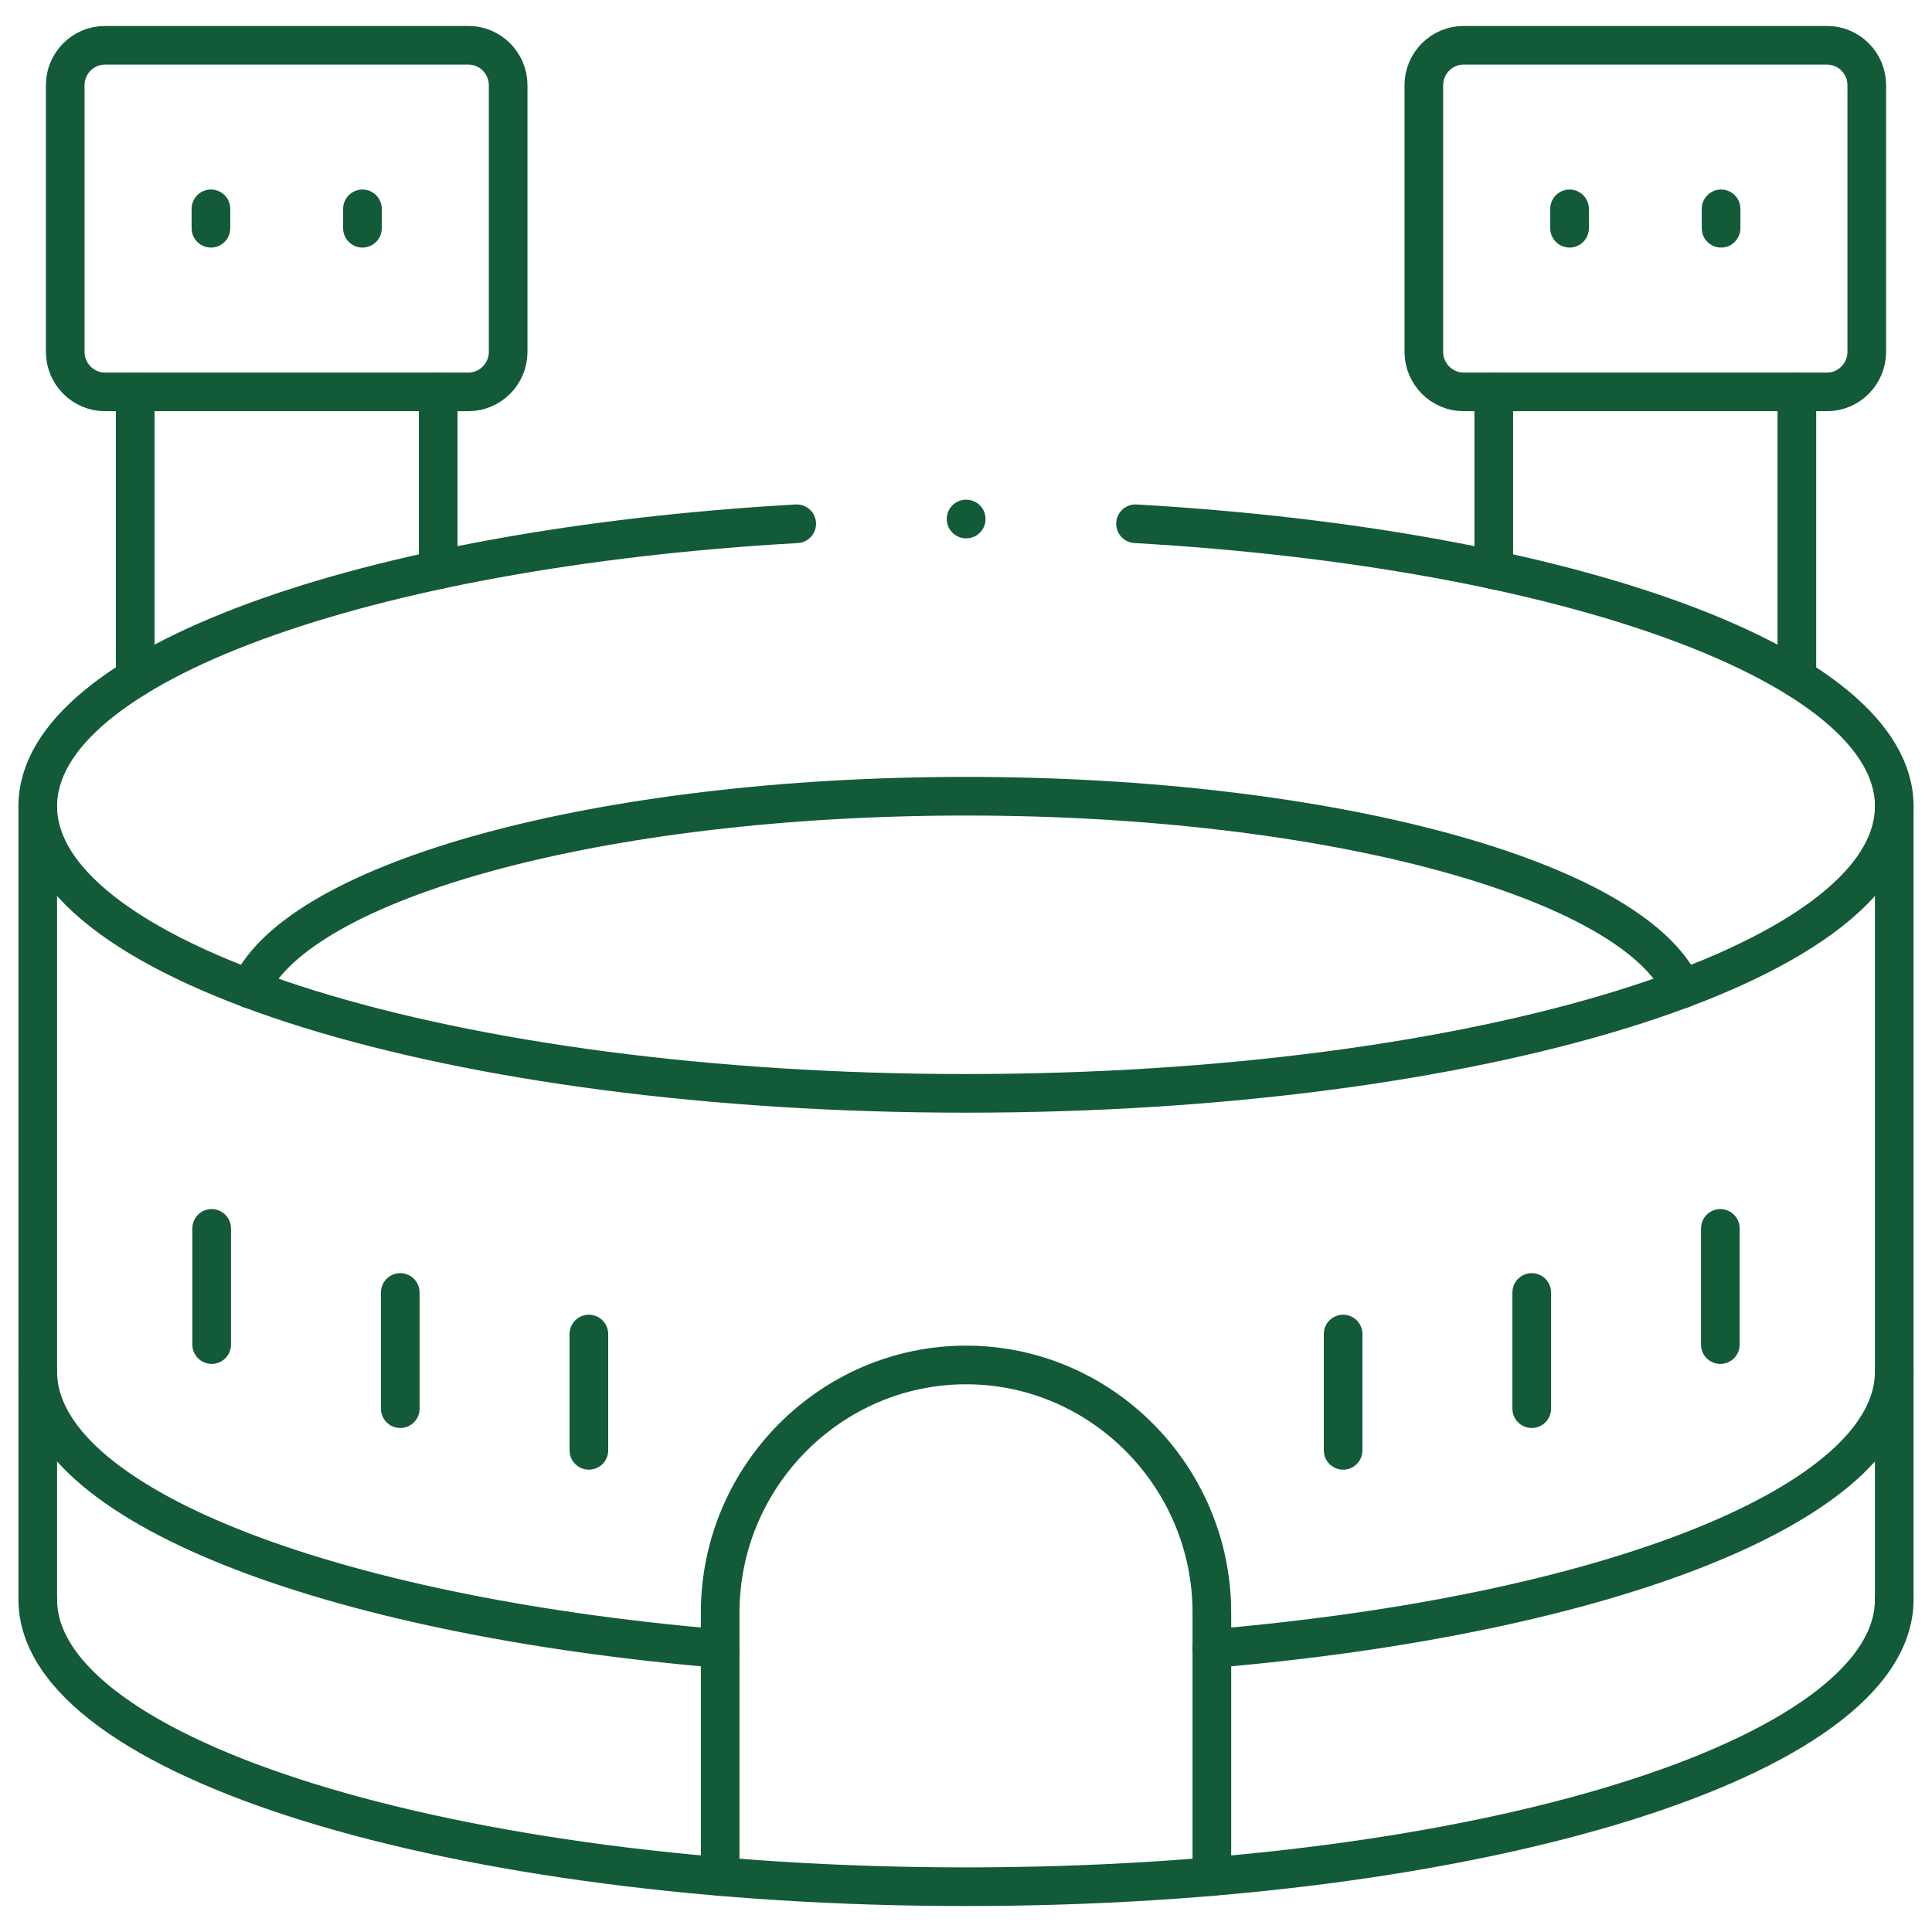 <svg width="50" height="50" viewBox="0 0 50 50" fill="none" xmlns="http://www.w3.org/2000/svg">
<g clip-path="url(#clip0_182_3602)">
<mask id="mask0_182_3602" style="mask-type:luminance" maskUnits="userSpaceOnUse" x="0" y="0" width="50" height="50">
<path d="M0 7.62939e-06H50V50H0V7.62939e-06Z" fill="white"/>
</mask>
<g mask="url(#mask0_182_3602)">
<path d="M49.023 41.395C49.023 45.5 38.269 48.828 25.001 48.828C11.731 48.828 0.977 45.5 0.977 41.395" stroke="#135A38" stroke-miterlimit="10" stroke-linecap="round" stroke-linejoin="round"/>
<path d="M29.387 13.555C40.56 14.193 49.023 17.223 49.023 20.863C49.023 24.968 38.269 28.296 25.001 28.296C11.731 28.296 0.977 24.968 0.977 20.863C0.977 17.223 9.443 14.191 20.619 13.555" stroke="#135A38" stroke-miterlimit="10" stroke-linecap="round" stroke-linejoin="round"/>
<path d="M0.977 20.863V41.406" stroke="#135A38" stroke-miterlimit="10" stroke-linecap="round" stroke-linejoin="round"/>
<path d="M49.023 20.863V41.395" stroke="#135A38" stroke-miterlimit="10" stroke-linecap="round" stroke-linejoin="round"/>
<path d="M6.461 25.592C7.733 22.774 15.547 20.606 25.002 20.606C34.453 20.606 42.27 22.774 43.54 25.592" stroke="#135A38" stroke-miterlimit="10" stroke-linecap="round" stroke-linejoin="round"/>
<path d="M31.363 48.566V41.735C31.363 38.21 28.502 35.325 25.002 35.325C21.502 35.325 18.638 38.21 18.638 41.735V48.566" stroke="#135A38" stroke-miterlimit="10" stroke-linecap="round" stroke-linejoin="round"/>
<path d="M11.341 10.14V14.748M3.5 10.14V17.543" stroke="#135A38" stroke-miterlimit="10" stroke-linecap="round" stroke-linejoin="round"/>
<path d="M2.714 1.172H12.124C12.689 1.172 13.151 1.637 13.151 2.203V9.107C13.151 9.675 12.689 10.141 12.124 10.141H2.714C2.15 10.141 1.688 9.675 1.688 9.107V2.203C1.688 1.637 2.15 1.172 2.714 1.172Z" stroke="#135A38" stroke-miterlimit="10" stroke-linecap="round" stroke-linejoin="round"/>
<path d="M38.659 10.14V14.748M46.503 10.14V17.543" stroke="#135A38" stroke-miterlimit="10" stroke-linecap="round" stroke-linejoin="round"/>
<path d="M47.286 1.172H37.876C37.311 1.172 36.849 1.637 36.849 2.203V9.107C36.849 9.675 37.311 10.141 37.876 10.141H47.286C47.85 10.141 48.312 9.675 48.312 9.107V2.203C48.312 1.637 47.85 1.172 47.286 1.172Z" stroke="#135A38" stroke-miterlimit="10" stroke-linecap="round" stroke-linejoin="round"/>
<path d="M5.459 5.405V5.907" stroke="#135A38" stroke-miterlimit="10" stroke-linecap="round" stroke-linejoin="round"/>
<path d="M9.38 5.405V5.907" stroke="#135A38" stroke-miterlimit="10" stroke-linecap="round" stroke-linejoin="round"/>
<path d="M40.62 5.405V5.907" stroke="#135A38" stroke-miterlimit="10" stroke-linecap="round" stroke-linejoin="round"/>
<path d="M44.541 5.405V5.907" stroke="#135A38" stroke-miterlimit="10" stroke-linecap="round" stroke-linejoin="round"/>
<path d="M5.478 31.791V34.798" stroke="#135A38" stroke-miterlimit="10" stroke-linecap="round" stroke-linejoin="round"/>
<path d="M10.359 33.449V36.456" stroke="#135A38" stroke-miterlimit="10" stroke-linecap="round" stroke-linejoin="round"/>
<path d="M15.24 34.525V37.535" stroke="#135A38" stroke-miterlimit="10" stroke-linecap="round" stroke-linejoin="round"/>
<path d="M18.638 42.666C8.458 41.802 0.977 38.92 0.977 35.498M49.023 35.498C49.023 38.92 41.545 41.802 31.363 42.666" stroke="#135A38" stroke-miterlimit="10" stroke-linecap="round" stroke-linejoin="round"/>
<path d="M44.522 31.791V34.798" stroke="#135A38" stroke-miterlimit="10" stroke-linecap="round" stroke-linejoin="round"/>
<path d="M39.641 33.449V36.456" stroke="#135A38" stroke-miterlimit="10" stroke-linecap="round" stroke-linejoin="round"/>
<path d="M34.76 34.525V37.535" stroke="#135A38" stroke-miterlimit="10" stroke-linecap="round" stroke-linejoin="round"/>
<path d="M25.006 13.432H25.002" stroke="#135A38" stroke-miterlimit="10" stroke-linecap="round" stroke-linejoin="round"/>
</g>
</g>
<defs>
<clipPath id="clip0_182_3602">
<rect width="50" height="50" fill="white"/>
</clipPath>
</defs>
</svg>
